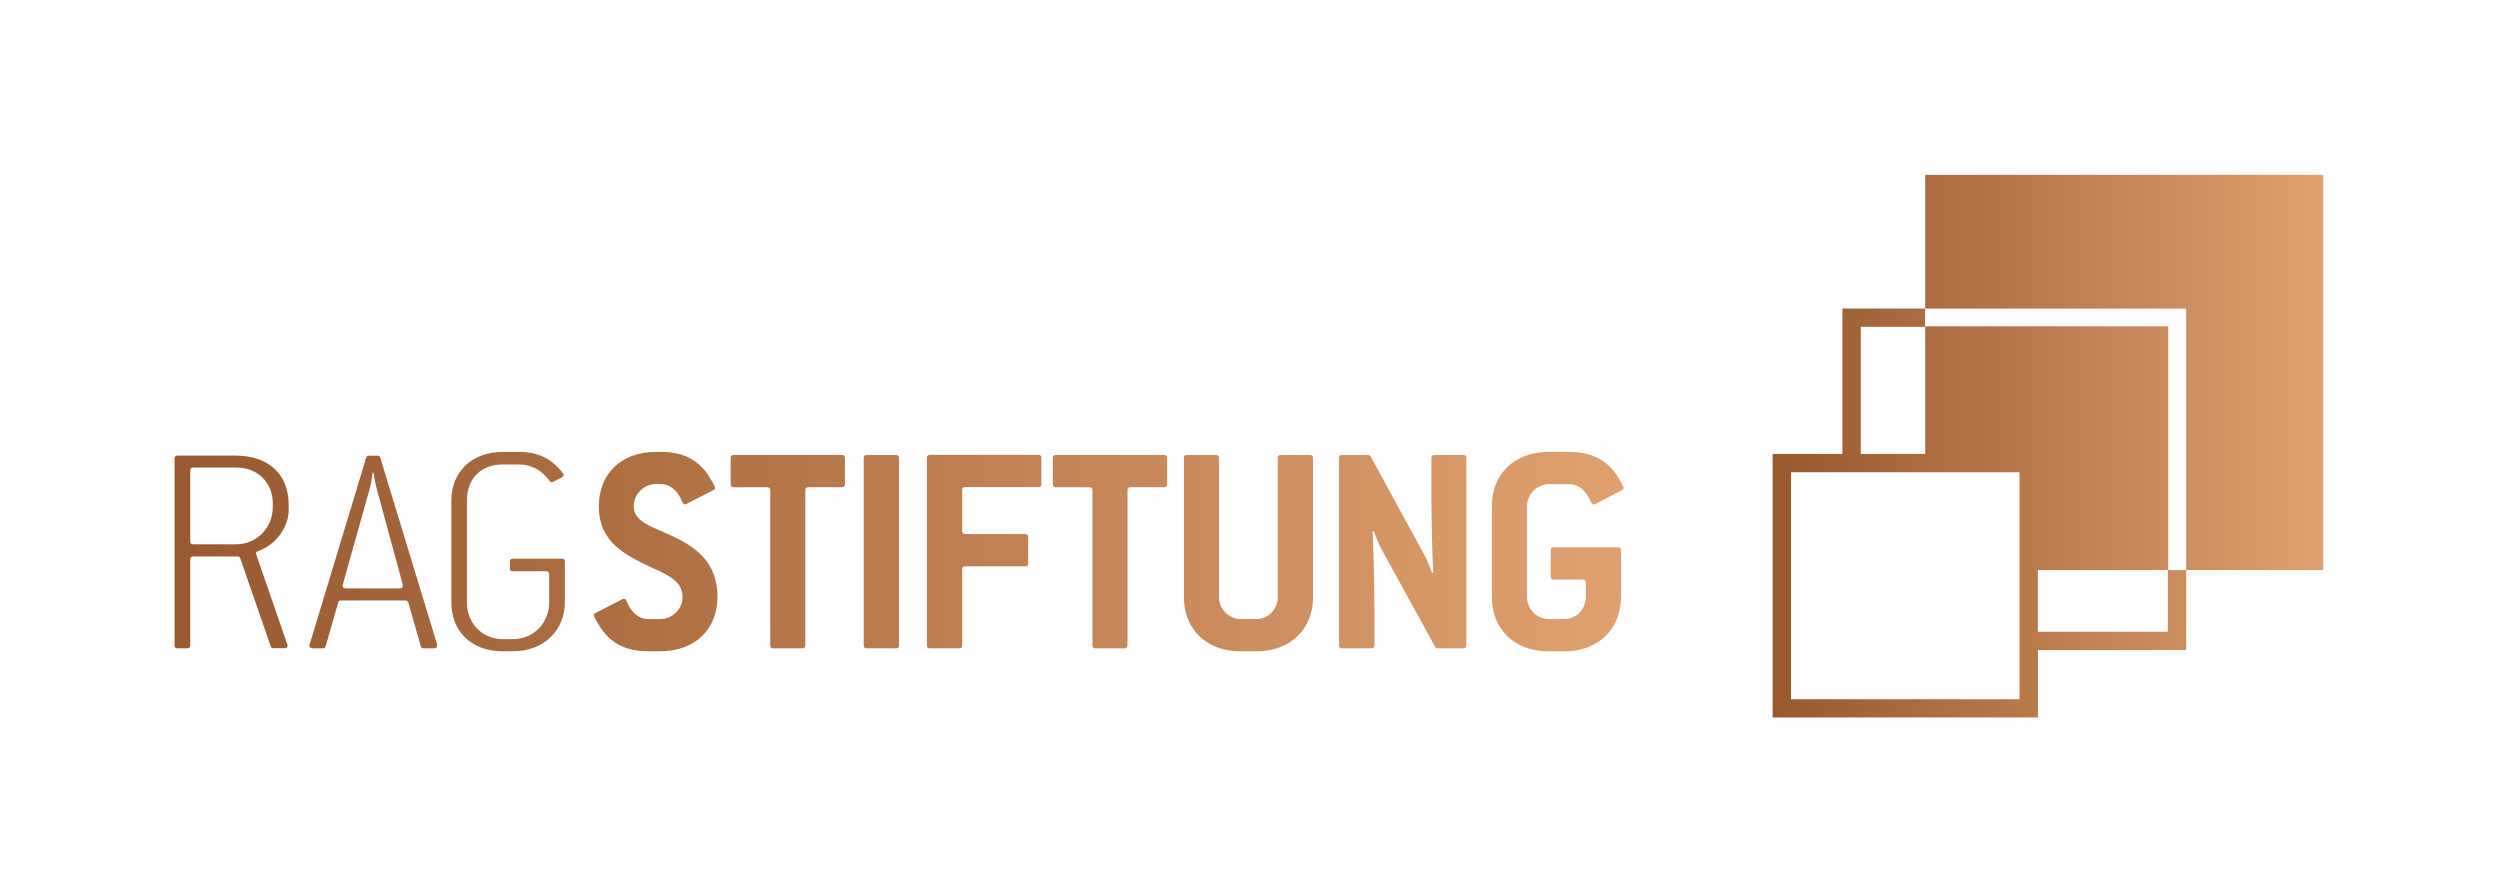 <svg class="desktop" id="Ebene_12" data-name="Ebene 12" xmlns="http://www.w3.org/2000/svg" width="404.5" height="144.85" xmlns:xlink="http://www.w3.org/1999/xlink" viewBox="0 0 404.5 144.85"><defs>
				<clipPath id="clippath-2">
					<path d="m329.73,92.23h21.02v9.99h-21.02v-9.99Zm-39.95-15.82h36.98v36.73h-36.98v-36.73Zm21.72-48.13v21.65h42.22v42.31h-2.9v-39.44h-39.32v20.65h-10.43v-20.57h10.41v-2.96h-13.38v23.53h-11.29v42.64h42.93v-10.92h23.99v-12.94h22.17V28.28h-64.4Z" fill="none"/>
				</clipPath>
				<linearGradient id="logograd-1" data-name="logograd-1" x1="-689.848" y1="87.148" x2="-688.848" y2="87.148" gradientTransform="translate(61741.824 -7691.377) scale(89.085)" gradientUnits="userSpaceOnUse">
					<stop offset="0" stop-color="#98592f"/>
					<stop offset=".554" stop-color="#bf7f51"/>
					<stop offset="1" stop-color="#e1a06f"/>
				</linearGradient>
				<clipPath id="clippath-3">
					<path d="m30.78,87.57v-11.42c0-.35.15-.5.5-.5h6.9c3.62,0,5.96,2.48,5.96,5.86v.5c0,3.38-2.58,6.06-5.96,6.06h-6.9c-.35-.01-.5-.16-.5-.5m-2.04-13.85c-.35,0-.5.15-.5.5v30.18c0,.35.15.5.5.5h1.54c.35,0,.5-.15.5-.5v-13.86c0-.35.15-.5.5-.5h7.2c.2,0,.35.1.4.3l4.91,14.19c.05.2.25.35.45.35h1.79c.45,0,.6-.25.45-.64l-5.03-14.54c-.1-.25,0-.4.25-.5,2.93-1.04,5.01-3.87,5.01-6.7v-.84c0-4.91-3.28-7.94-8.54-7.94h-9.43Zm26.68,21.04c0-.05,0-.15.05-.2l4.32-15.39c.35-1.24.5-2.68.5-2.68h.15s.2,1.44.55,2.73l4.17,15.34c0,.35,0,.64-.5.64h-8.69c-.35.01-.55-.19-.55-.44m4.32-21.04c-.25,0-.45.1-.5.35l-9.13,30.18c-.05.1-.05.15-.05.2,0,.3.2.45.55.45h1.59c.25,0,.45-.1.5-.35l2.03-7.1c.05-.25.25-.3.5-.3h10.32c.3,0,.45.15.55.45l1.98,6.95c.05.25.25.35.5.35h1.64c.45,0,.5-.2.5-.64l-9.18-30.18c-.05-.25-.25-.35-.49-.35h-1.31v-.01Zm58.98-.1c-.35,0-.5.15-.5.5v4.22c0,.35.15.5.5.5h5.41c.35,0,.5.15.5.5v25.06c0,.35.15.5.5.5h4.67c.35,0,.5-.15.5-.5v-25.07c0-.35.15-.5.5-.5h5.41c.35,0,.5-.15.5-.5v-4.22c0-.35-.15-.5-.5-.5h-17.49v.01Zm21.53,0c-.35,0-.5.15-.5.5v30.28c0,.35.15.5.5.5h4.71c.35,0,.5-.15.5-.5v-30.28c0-.35-.15-.5-.5-.5h-4.71Zm10.22,0c-.35,0-.5.15-.5.5v30.28c0,.35.15.5.5.5h4.71c.35,0,.5-.15.5-.5v-12.27c0-.35.15-.5.5-.5h9.68c.35,0,.5-.15.5-.5v-4.22c0-.35-.15-.5-.5-.5h-9.68c-.35,0-.5-.15-.5-.5v-6.6c0-.35.15-.5.5-.5h11.81c.35,0,.5-.15.5-.5v-4.22c0-.35-.15-.5-.5-.5h-17.52v.03Zm20.38,0c-.35,0-.5.15-.5.5v4.22c0,.35.15.5.5.5h5.41c.35,0,.5.15.5.5v25.06c0,.35.15.5.5.5h4.67c.35,0,.5-.15.5-.5v-25.07c0-.35.15-.5.5-.5h5.41c.35,0,.5-.15.5-.5v-4.22c0-.35-.15-.5-.5-.5h-17.49v.01Zm36.39,0c-.35,0-.5.15-.5.5v22.48c0,1.99-1.54,3.57-3.52,3.57h-2.43c-1.93,0-3.57-1.64-3.57-3.57v-22.48c0-.35-.15-.5-.5-.5h-4.66c-.35,0-.5.15-.5.5v22.48c0,5.16,3.57,8.79,9.23,8.79h2.43c5.61,0,9.23-3.62,9.23-8.79v-22.48c0-.35-.15-.5-.5-.5h-4.71Zm24.86,0c-.35,0-.5.15-.5.5v6.25c0,3.92.2,11.07.3,12.26l-.2.05c-.15-.4-.84-2.18-1.04-2.53l-8.88-16.28c-.1-.15-.25-.25-.45-.25h-4.17c-.35,0-.5.15-.5.5v30.28c0,.35.15.5.5.5h4.72c.35,0,.5-.15.5-.5v-6.15c0-3.92-.2-11.07-.3-12.26l.2-.05c.15.4.84,2.18,1.04,2.53l8.88,16.18c.1.15.25.25.45.25h4.12c.35,0,.49-.15.49-.5v-30.28c0-.35-.15-.5-.49-.5h-4.67Zm-150.73-.5c-5.11,0-8.34,3.28-8.34,7.89v16.43c0,4.71,3.23,7.94,8.34,7.94h1.59c5.11,0,8.44-3.47,8.44-7.94v-6.55c0-.35-.15-.5-.5-.5h-7.9c-.35,0-.5.15-.5.5v1.04c0,.35.15.5.5.5h5.36c.35,0,.5.15.5.5v4.52c0,3.23-2.38,5.96-5.91,5.96h-1.59c-3.38,0-5.81-2.58-5.81-5.96v-16.44c0-3.62,2.28-5.86,5.81-5.86h2.58c2.08,0,3.72.94,5.06,2.73.15.2.35.15.55.05l1.29-.65c.3-.15.5-.4.25-.69-.55-.74-1.24-1.44-1.99-1.99-1.34-.94-2.98-1.49-5.16-1.49h-2.57v.01Zm24.75,0c-5.66,0-9.23,3.62-9.23,8.78,0,5.86,4.32,7.89,8.24,9.78,2.68,1.24,5.31,2.23,5.31,4.91,0,1.94-1.64,3.57-3.57,3.57h-1.99c-1.34,0-2.63-.79-3.52-2.93-.1-.25-.25-.35-.4-.35-.2,0-.4.15-.6.25l-3.97,2.03c-.2.1-.3.2-.3.35,0,.3.5,1.09.94,1.84,1.49,2.33,3.72,4.02,7.84,4.02h1.99c5.66,0,9.23-3.62,9.23-8.79,0-6-4.02-8.34-7.79-10.07-2.88-1.34-5.76-2.08-5.76-4.62,0-1.94,1.64-3.57,3.57-3.57h.79c1.34,0,2.63.79,3.53,2.93.1.25.25.35.4.35.2,0,.4-.15.6-.25l3.97-2.03c.2-.1.3-.2.3-.35,0-.3-.5-1.09-.94-1.84-1.49-2.33-3.72-4.02-7.84-4.02h-.8v.01Zm144.5,0c-5.66,0-9.23,3.62-9.23,8.78v14.7c0,5.16,3.57,8.79,9.23,8.79h2.43c5.61,0,9.23-3.62,9.23-8.79v-7.54c0-.35-.15-.5-.5-.5h-10.37c-.35,0-.5.15-.5.5v4.22c0,.35.15.5.5.5h4.67c.35,0,.5.15.5.5v2.33c0,1.99-1.54,3.57-3.52,3.57h-2.43c-1.94,0-3.57-1.64-3.57-3.57v-14.7c0-1.94,1.64-3.57,3.57-3.57h3.28c1.34,0,2.63.79,3.53,2.93.1.25.25.35.4.35.2,0,.4-.15.6-.25l3.97-2.03c.2-.1.3-.2.3-.35,0-.3-.5-1.09-.94-1.84-1.49-2.33-3.72-4.02-7.84-4.02h-3.31v-.01Z" fill="none"/>
				</clipPath>
				<linearGradient id="logograd-2" data-name="logograd-2" x1="-694.902" y1="87.175" x2="-693.902" y2="87.175" gradientTransform="translate(162939.367 -20347.781) scale(234.438)" gradientUnits="userSpaceOnUse">
					<stop offset="0" stop-color="#98592f"/>
					<stop offset=".554" stop-color="#bf7f51"/>
					<stop offset="1" stop-color="#e1a06f"/>
				</linearGradient>
			<clipPath id="clippath-2">
					<path d="m329.73,92.23h21.02v9.99h-21.02v-9.99Zm-39.95-15.82h36.98v36.73h-36.98v-36.73Zm21.72-48.13v21.65h42.22v42.31h-2.9v-39.44h-39.32v20.65h-10.43v-20.57h10.41v-2.96h-13.38v23.53h-11.29v42.64h42.93v-10.92h23.99v-12.94h22.17V28.28h-64.4Z" fill="none"/>
				</clipPath><linearGradient id="logograd-1" data-name="logograd-1" x1="-689.848" y1="87.148" x2="-688.848" y2="87.148" gradientTransform="translate(61741.824 -7691.377) scale(89.085)" gradientUnits="userSpaceOnUse">
					<stop offset="0" stop-color="#98592f"/>
					<stop offset=".554" stop-color="#bf7f51"/>
					<stop offset="1" stop-color="#e1a06f"/>
				</linearGradient><clipPath id="clippath-3">
					<path d="m30.78,87.57v-11.42c0-.35.15-.5.5-.5h6.9c3.62,0,5.96,2.48,5.96,5.86v.5c0,3.38-2.58,6.06-5.96,6.06h-6.9c-.35-.01-.5-.16-.5-.5m-2.04-13.85c-.35,0-.5.15-.5.5v30.18c0,.35.15.5.5.5h1.54c.35,0,.5-.15.5-.5v-13.86c0-.35.15-.5.5-.5h7.2c.2,0,.35.1.4.3l4.91,14.19c.05.2.25.35.45.35h1.79c.45,0,.6-.25.45-.64l-5.03-14.54c-.1-.25,0-.4.25-.5,2.93-1.04,5.01-3.87,5.01-6.7v-.84c0-4.91-3.28-7.94-8.54-7.94h-9.43Zm26.68,21.04c0-.05,0-.15.05-.2l4.32-15.39c.35-1.24.5-2.68.5-2.68h.15s.2,1.44.55,2.73l4.17,15.34c0,.35,0,.64-.5.64h-8.69c-.35.01-.55-.19-.55-.44m4.32-21.04c-.25,0-.45.1-.5.35l-9.13,30.18c-.05.1-.05.15-.05.2,0,.3.2.45.55.45h1.59c.25,0,.45-.1.5-.35l2.03-7.1c.05-.25.25-.3.5-.3h10.32c.3,0,.45.15.55.45l1.98,6.95c.05.25.25.35.5.35h1.64c.45,0,.5-.2.5-.64l-9.18-30.18c-.05-.25-.25-.35-.49-.35h-1.31v-.01Zm58.98-.1c-.35,0-.5.15-.5.5v4.22c0,.35.15.5.5.5h5.41c.35,0,.5.15.5.5v25.06c0,.35.15.5.5.5h4.67c.35,0,.5-.15.5-.5v-25.07c0-.35.15-.5.5-.5h5.41c.35,0,.5-.15.5-.5v-4.22c0-.35-.15-.5-.5-.5h-17.49v.01Zm21.53,0c-.35,0-.5.15-.5.5v30.28c0,.35.15.5.5.5h4.71c.35,0,.5-.15.5-.5v-30.28c0-.35-.15-.5-.5-.5h-4.71Zm10.22,0c-.35,0-.5.15-.5.5v30.28c0,.35.15.5.5.5h4.71c.35,0,.5-.15.5-.5v-12.27c0-.35.15-.5.5-.5h9.68c.35,0,.5-.15.5-.5v-4.22c0-.35-.15-.5-.5-.5h-9.68c-.35,0-.5-.15-.5-.5v-6.6c0-.35.15-.5.5-.5h11.81c.35,0,.5-.15.5-.5v-4.22c0-.35-.15-.5-.5-.5h-17.52v.03Zm20.38,0c-.35,0-.5.15-.5.5v4.22c0,.35.15.5.5.5h5.41c.35,0,.5.15.5.5v25.06c0,.35.15.5.5.5h4.67c.35,0,.5-.15.5-.5v-25.07c0-.35.15-.5.5-.5h5.41c.35,0,.5-.15.5-.5v-4.22c0-.35-.15-.5-.5-.5h-17.49v.01Zm36.39,0c-.35,0-.5.15-.5.5v22.48c0,1.99-1.54,3.57-3.52,3.57h-2.43c-1.93,0-3.57-1.64-3.57-3.57v-22.48c0-.35-.15-.5-.5-.5h-4.66c-.35,0-.5.15-.5.5v22.48c0,5.16,3.57,8.79,9.23,8.79h2.43c5.61,0,9.23-3.62,9.23-8.79v-22.48c0-.35-.15-.5-.5-.5h-4.71Zm24.86,0c-.35,0-.5.15-.5.5v6.25c0,3.92.2,11.07.3,12.26l-.2.05c-.15-.4-.84-2.18-1.04-2.53l-8.88-16.28c-.1-.15-.25-.25-.45-.25h-4.17c-.35,0-.5.15-.5.5v30.28c0,.35.15.5.5.5h4.72c.35,0,.5-.15.5-.5v-6.15c0-3.92-.2-11.07-.3-12.26l.2-.05c.15.4.84,2.18,1.04,2.53l8.88,16.18c.1.15.25.25.45.25h4.12c.35,0,.49-.15.49-.5v-30.28c0-.35-.15-.5-.49-.5h-4.67Zm-150.73-.5c-5.11,0-8.34,3.28-8.34,7.89v16.43c0,4.71,3.23,7.94,8.34,7.94h1.59c5.11,0,8.44-3.47,8.44-7.94v-6.55c0-.35-.15-.5-.5-.5h-7.9c-.35,0-.5.15-.5.5v1.04c0,.35.15.5.5.5h5.36c.35,0,.5.15.5.5v4.52c0,3.23-2.38,5.96-5.91,5.96h-1.59c-3.38,0-5.81-2.58-5.81-5.96v-16.44c0-3.62,2.28-5.86,5.81-5.86h2.58c2.08,0,3.72.94,5.06,2.73.15.2.35.15.55.05l1.29-.65c.3-.15.5-.4.25-.69-.55-.74-1.24-1.44-1.99-1.99-1.34-.94-2.98-1.49-5.16-1.49h-2.57v.01Zm24.75,0c-5.66,0-9.23,3.62-9.23,8.78,0,5.86,4.32,7.89,8.24,9.78,2.68,1.24,5.31,2.23,5.31,4.91,0,1.94-1.64,3.57-3.57,3.57h-1.99c-1.34,0-2.63-.79-3.52-2.93-.1-.25-.25-.35-.4-.35-.2,0-.4.15-.6.25l-3.97,2.03c-.2.1-.3.2-.3.35,0,.3.5,1.09.94,1.84,1.49,2.33,3.72,4.02,7.84,4.02h1.99c5.66,0,9.23-3.62,9.23-8.79,0-6-4.02-8.34-7.79-10.07-2.88-1.34-5.76-2.08-5.76-4.62,0-1.94,1.64-3.57,3.57-3.57h.79c1.34,0,2.63.79,3.53,2.93.1.25.25.35.4.35.2,0,.4-.15.6-.25l3.97-2.03c.2-.1.3-.2.3-.35,0-.3-.5-1.09-.94-1.84-1.49-2.33-3.72-4.02-7.84-4.02h-.8v.01Zm144.5,0c-5.66,0-9.23,3.62-9.23,8.78v14.7c0,5.16,3.57,8.79,9.23,8.79h2.43c5.61,0,9.23-3.62,9.23-8.79v-7.54c0-.35-.15-.5-.5-.5h-10.37c-.35,0-.5.15-.5.5v4.22c0,.35.15.5.5.5h4.67c.35,0,.5.15.5.5v2.33c0,1.99-1.54,3.57-3.52,3.57h-2.43c-1.94,0-3.57-1.64-3.57-3.57v-14.7c0-1.94,1.64-3.57,3.57-3.57h3.28c1.34,0,2.63.79,3.53,2.93.1.25.25.35.4.35.2,0,.4-.15.6-.25l3.97-2.03c.2-.1.3-.2.3-.35,0-.3-.5-1.09-.94-1.84-1.49-2.33-3.72-4.02-7.84-4.02h-3.31v-.01Z" fill="none"/>
				</clipPath><linearGradient id="logograd-2" data-name="logograd-2" x1="-694.902" y1="87.175" x2="-693.902" y2="87.175" gradientTransform="translate(162939.367 -20347.781) scale(234.438)" gradientUnits="userSpaceOnUse">
					<stop offset="0" stop-color="#98592f"/>
					<stop offset=".554" stop-color="#bf7f51"/>
					<stop offset="1" stop-color="#e1a06f"/>
				</linearGradient></defs>
			
			<rect width="404.5" height="144.85" fill="#fff"/>
			<g>
				<g clip-path="url(#clippath-2)">
					<rect x="286.81" y="28.28" width="89.09" height="87.82" fill="url(#logograd-1)"/>
				</g>
				<g clip-path="url(#clippath-3)">
					<rect x="28.25" y="73.12" width="234.44" height="32.26" fill="url(#logograd-2)"/>
				</g>
			</g>
		</svg>